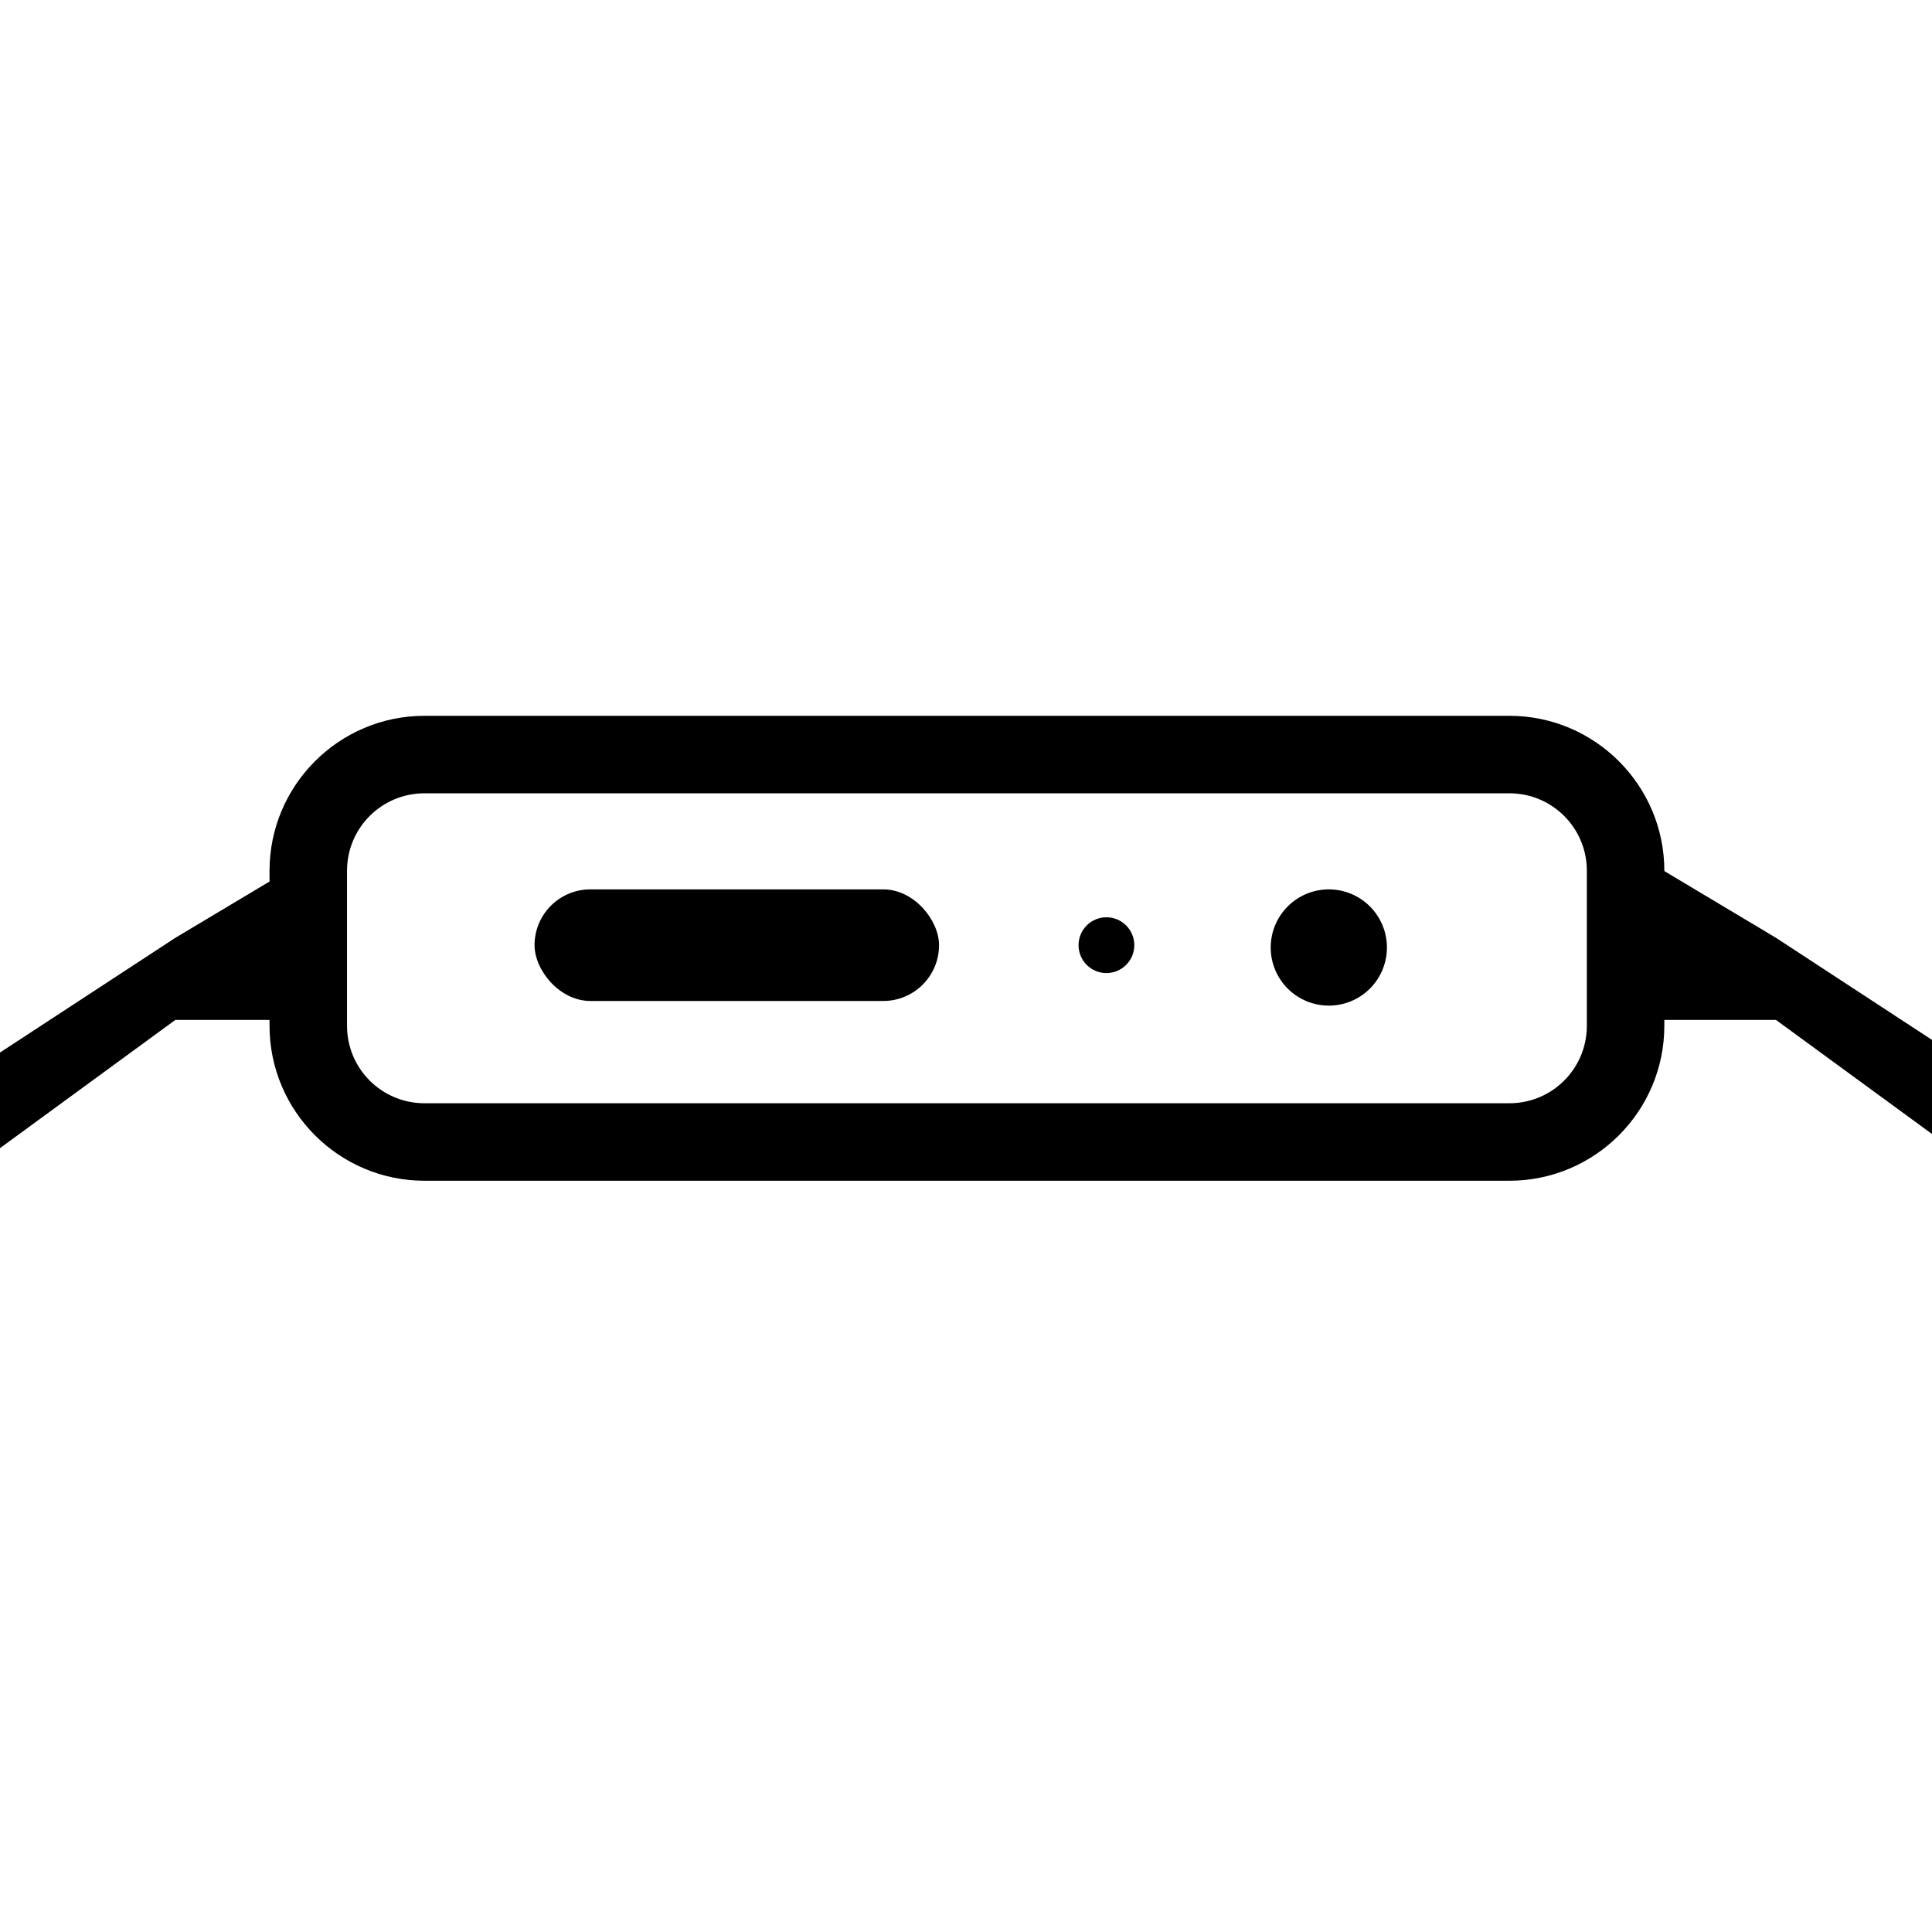 <svg width="100" height="100" viewBox="0 0 100 100" fill="none" xmlns="http://www.w3.org/2000/svg">
<g clip-path="url(#clip0_151_37)">
<path d="M60.076 37.05H56.065H21.973C17.548 37.05 13.951 40.647 13.951 45.072V53.093C13.951 57.518 17.548 61.115 21.973 61.115H78.125C82.549 61.115 86.146 57.518 86.146 53.093V45.072C86.146 40.647 82.549 37.05 78.125 37.05H60.076ZM21.973 41.061H78.125C80.343 41.061 82.135 42.853 82.135 45.072V53.093C82.135 55.312 80.343 57.104 78.125 57.104H21.973C19.754 57.104 17.962 55.312 17.962 53.093V45.072C17.962 42.853 19.754 41.061 21.973 41.061Z" fill="black"/>
<path d="M70.906 46.916C71.471 47.48 71.787 48.245 71.787 49.043C71.787 49.84 71.471 50.605 70.906 51.17C70.342 51.734 69.577 52.051 68.779 52.051C67.982 52.051 67.216 51.734 66.652 51.17C66.088 50.605 65.771 49.84 65.771 49.043C65.771 48.245 66.088 47.48 66.652 46.916C67.216 46.351 67.982 46.034 68.779 46.034C69.577 46.034 70.342 46.351 70.906 46.916Z" fill="black"/>
<path d="M58.289 47.901C58.56 48.172 58.712 48.539 58.712 48.922C58.712 49.305 58.56 49.672 58.289 49.943C58.019 50.214 57.651 50.366 57.268 50.366C56.885 50.366 56.518 50.214 56.247 49.943C55.977 49.672 55.825 49.305 55.825 48.922C55.825 48.539 55.977 48.172 56.247 47.901C56.518 47.63 56.885 47.478 57.268 47.478C57.651 47.478 58.019 47.63 58.289 47.901Z" fill="black"/>
<rect x="27.668" y="46.034" width="20.937" height="5.776" rx="2.888" fill="black"/>
<path d="M15 52.792V45L9.074 48.542L-5 57.75L-3.519 62L9.074 52.792H15Z" fill="black"/>
<path d="M86 52.792V45L91.926 48.542L106 57.75L104.519 62L91.926 52.792H86Z" fill="black"/>
</g>
<defs>
<clipPath id="clip0_151_37">
<rect width="100" height="100" fill="white"/>
</clipPath>
</defs>
</svg>
